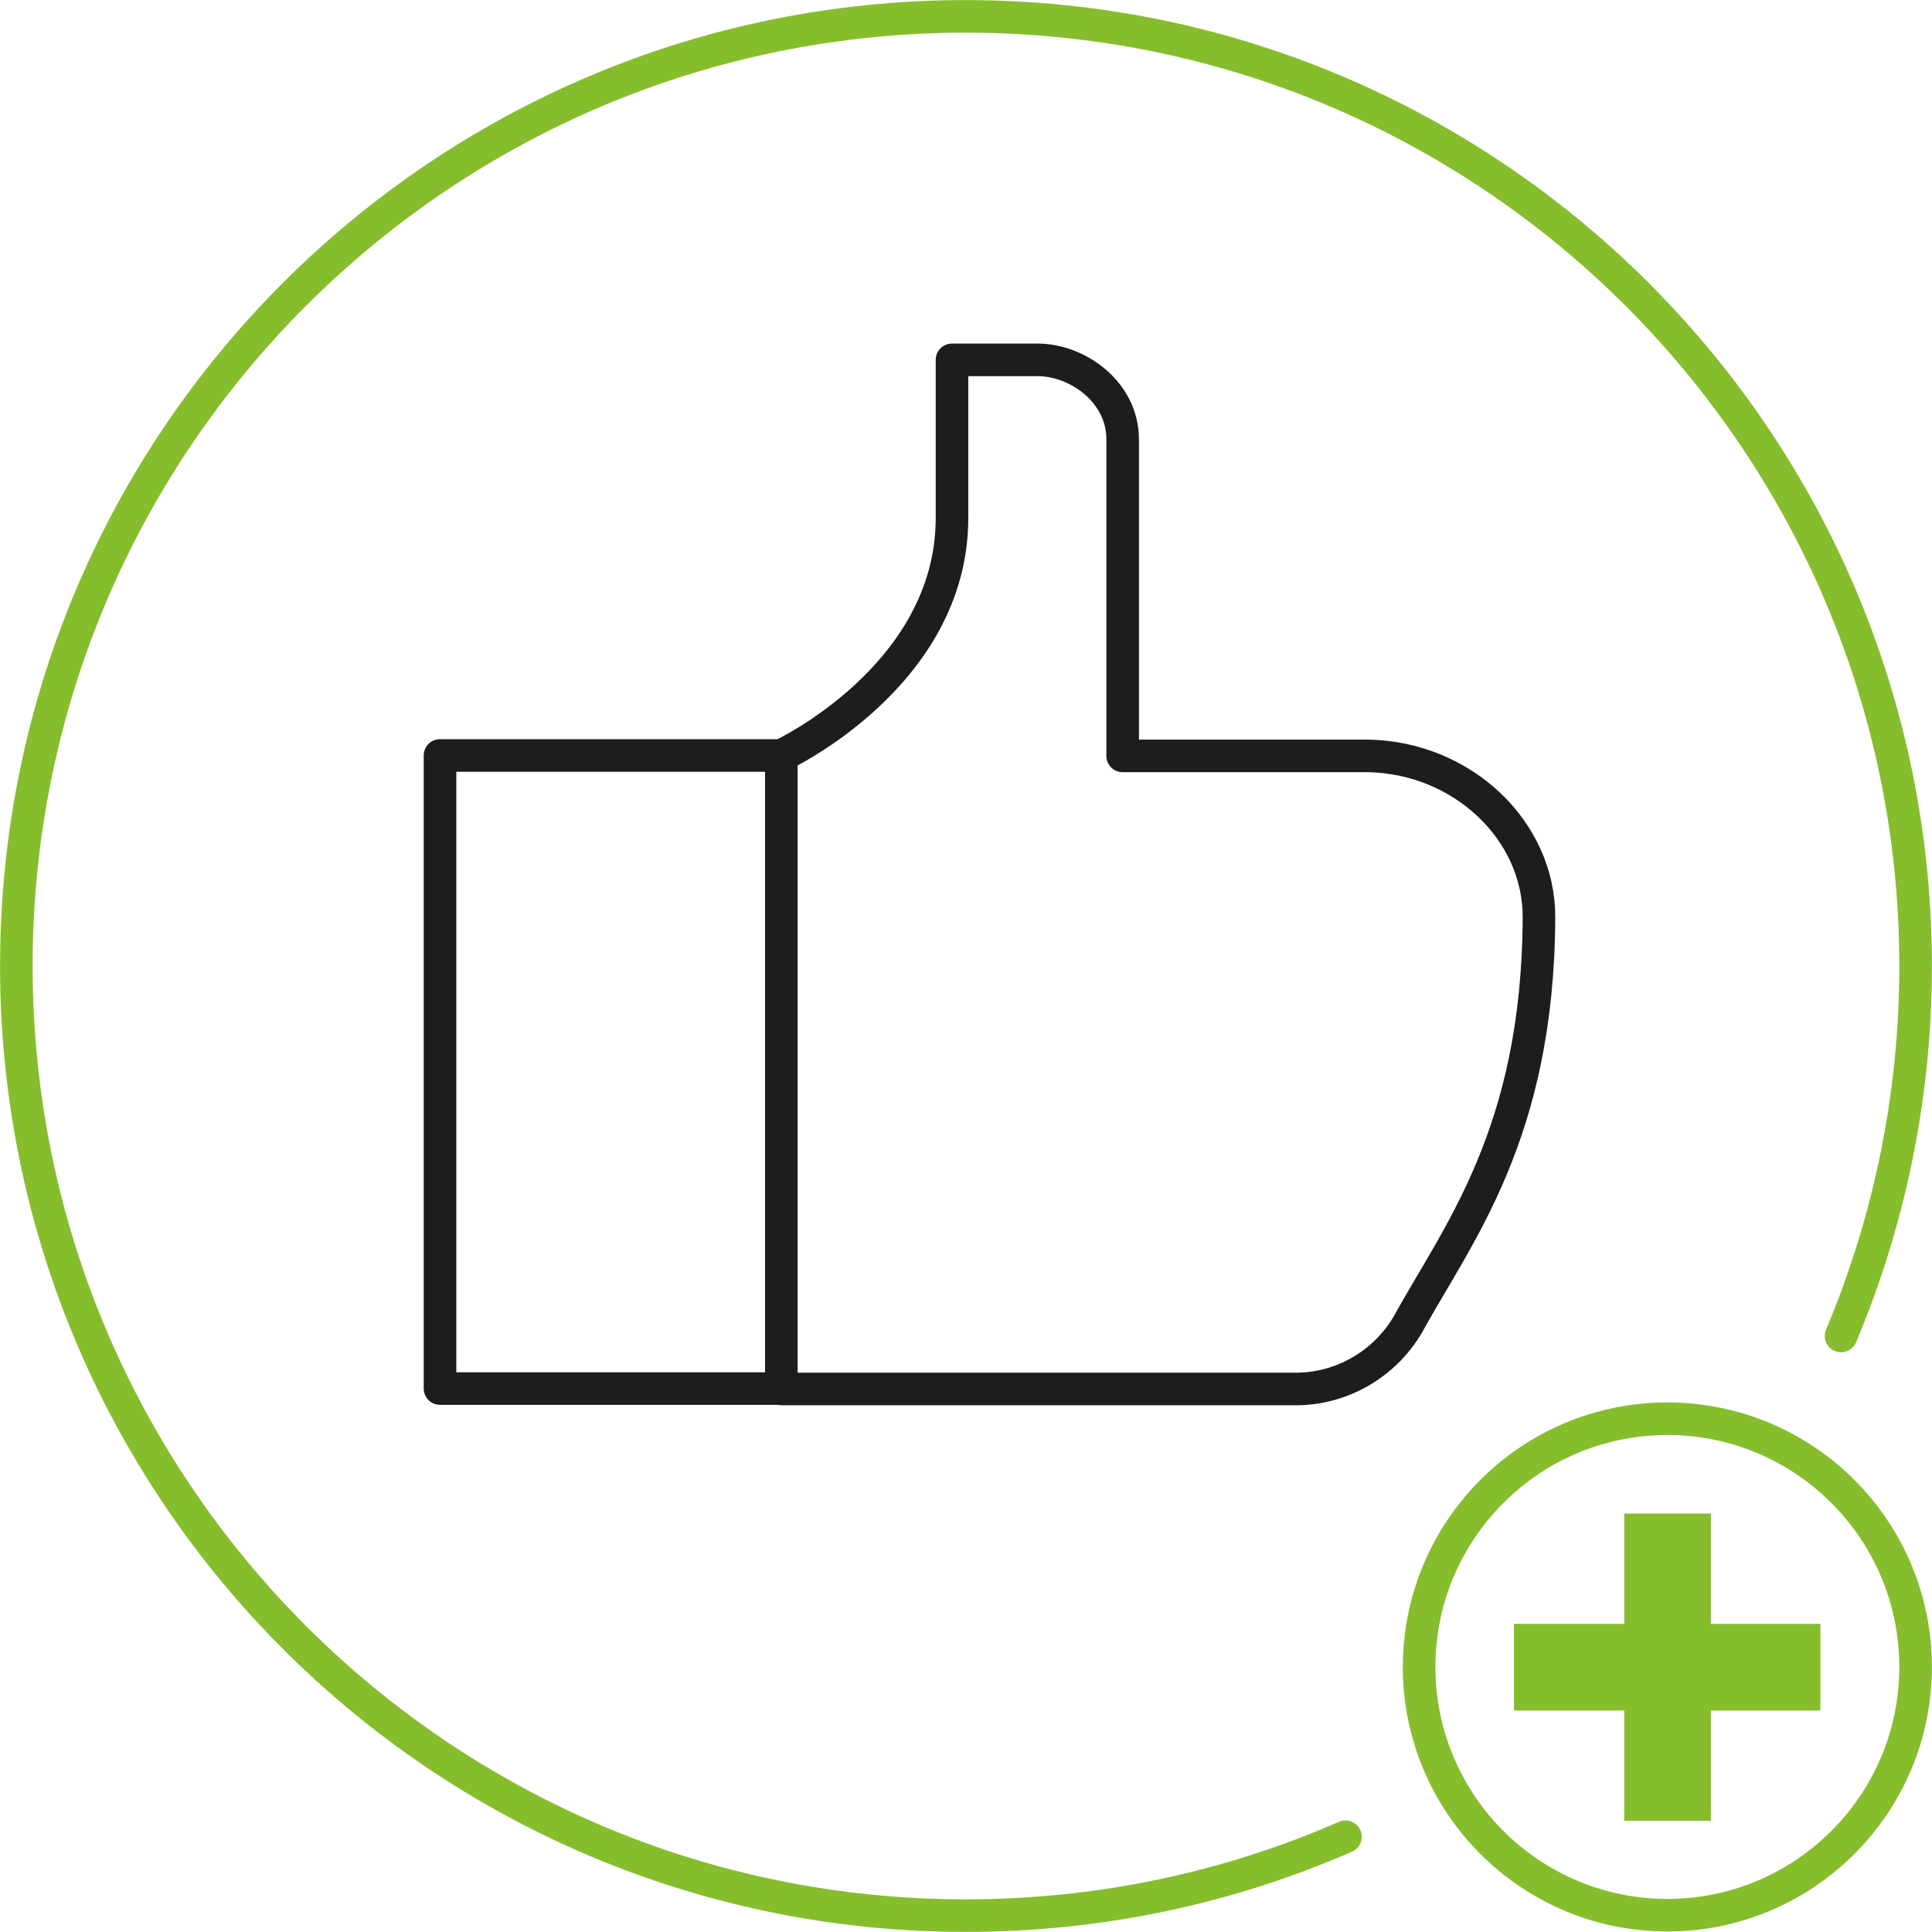 <?xml version="1.0" encoding="UTF-8"?> <svg xmlns="http://www.w3.org/2000/svg" viewBox="0 0 128 128" fill="none"><g clip-path="url(#clip0_11168_3116)"><path d="M51.765 50.052C51.765 50.052 63.072 44.798 63.072 34.32V23.841H68.725C71.438 23.841 74.379 26.011 74.379 29.095V50.081H90.653C96.878 50.195 101.989 55.02 101.96 60.788C101.903 75.121 96.592 81.717 93.28 87.741C91.71 90.425 88.798 92.081 85.685 92.024H51.794M51.765 50.052H29.152V91.995H51.765V50.052Z" stroke="#1D1D1B" stroke-width="2.158" stroke-linecap="round" stroke-linejoin="round"></path><path d="M89.14 121.69C81.431 125.059 72.922 126.915 63.985 126.915C29.237 126.915 1.084 98.734 1.084 63.986C1.084 29.238 29.237 1.085 63.985 1.085C98.733 1.085 126.914 29.266 126.914 64.014C126.914 72.694 125.144 80.974 121.975 88.512M110.468 93.994C119.548 93.994 126.914 101.361 126.914 110.44C126.914 119.52 119.548 126.886 110.468 126.886C101.389 126.886 94.022 119.52 94.022 110.44C94.022 101.361 101.389 93.994 110.468 93.994Z" stroke="#86BD2C" stroke-width="2.158" stroke-linecap="round" stroke-linejoin="round"></path><path d="M100.304 107.585H107.614V100.276H113.353V107.585H120.605V113.324H113.353V120.634H107.614V113.324H100.304V107.585Z" fill="#86BD2C"></path></g><defs><clipPath id="clip0_11168_3116"><rect width="128" height="128" fill="white"></rect></clipPath></defs></svg> 